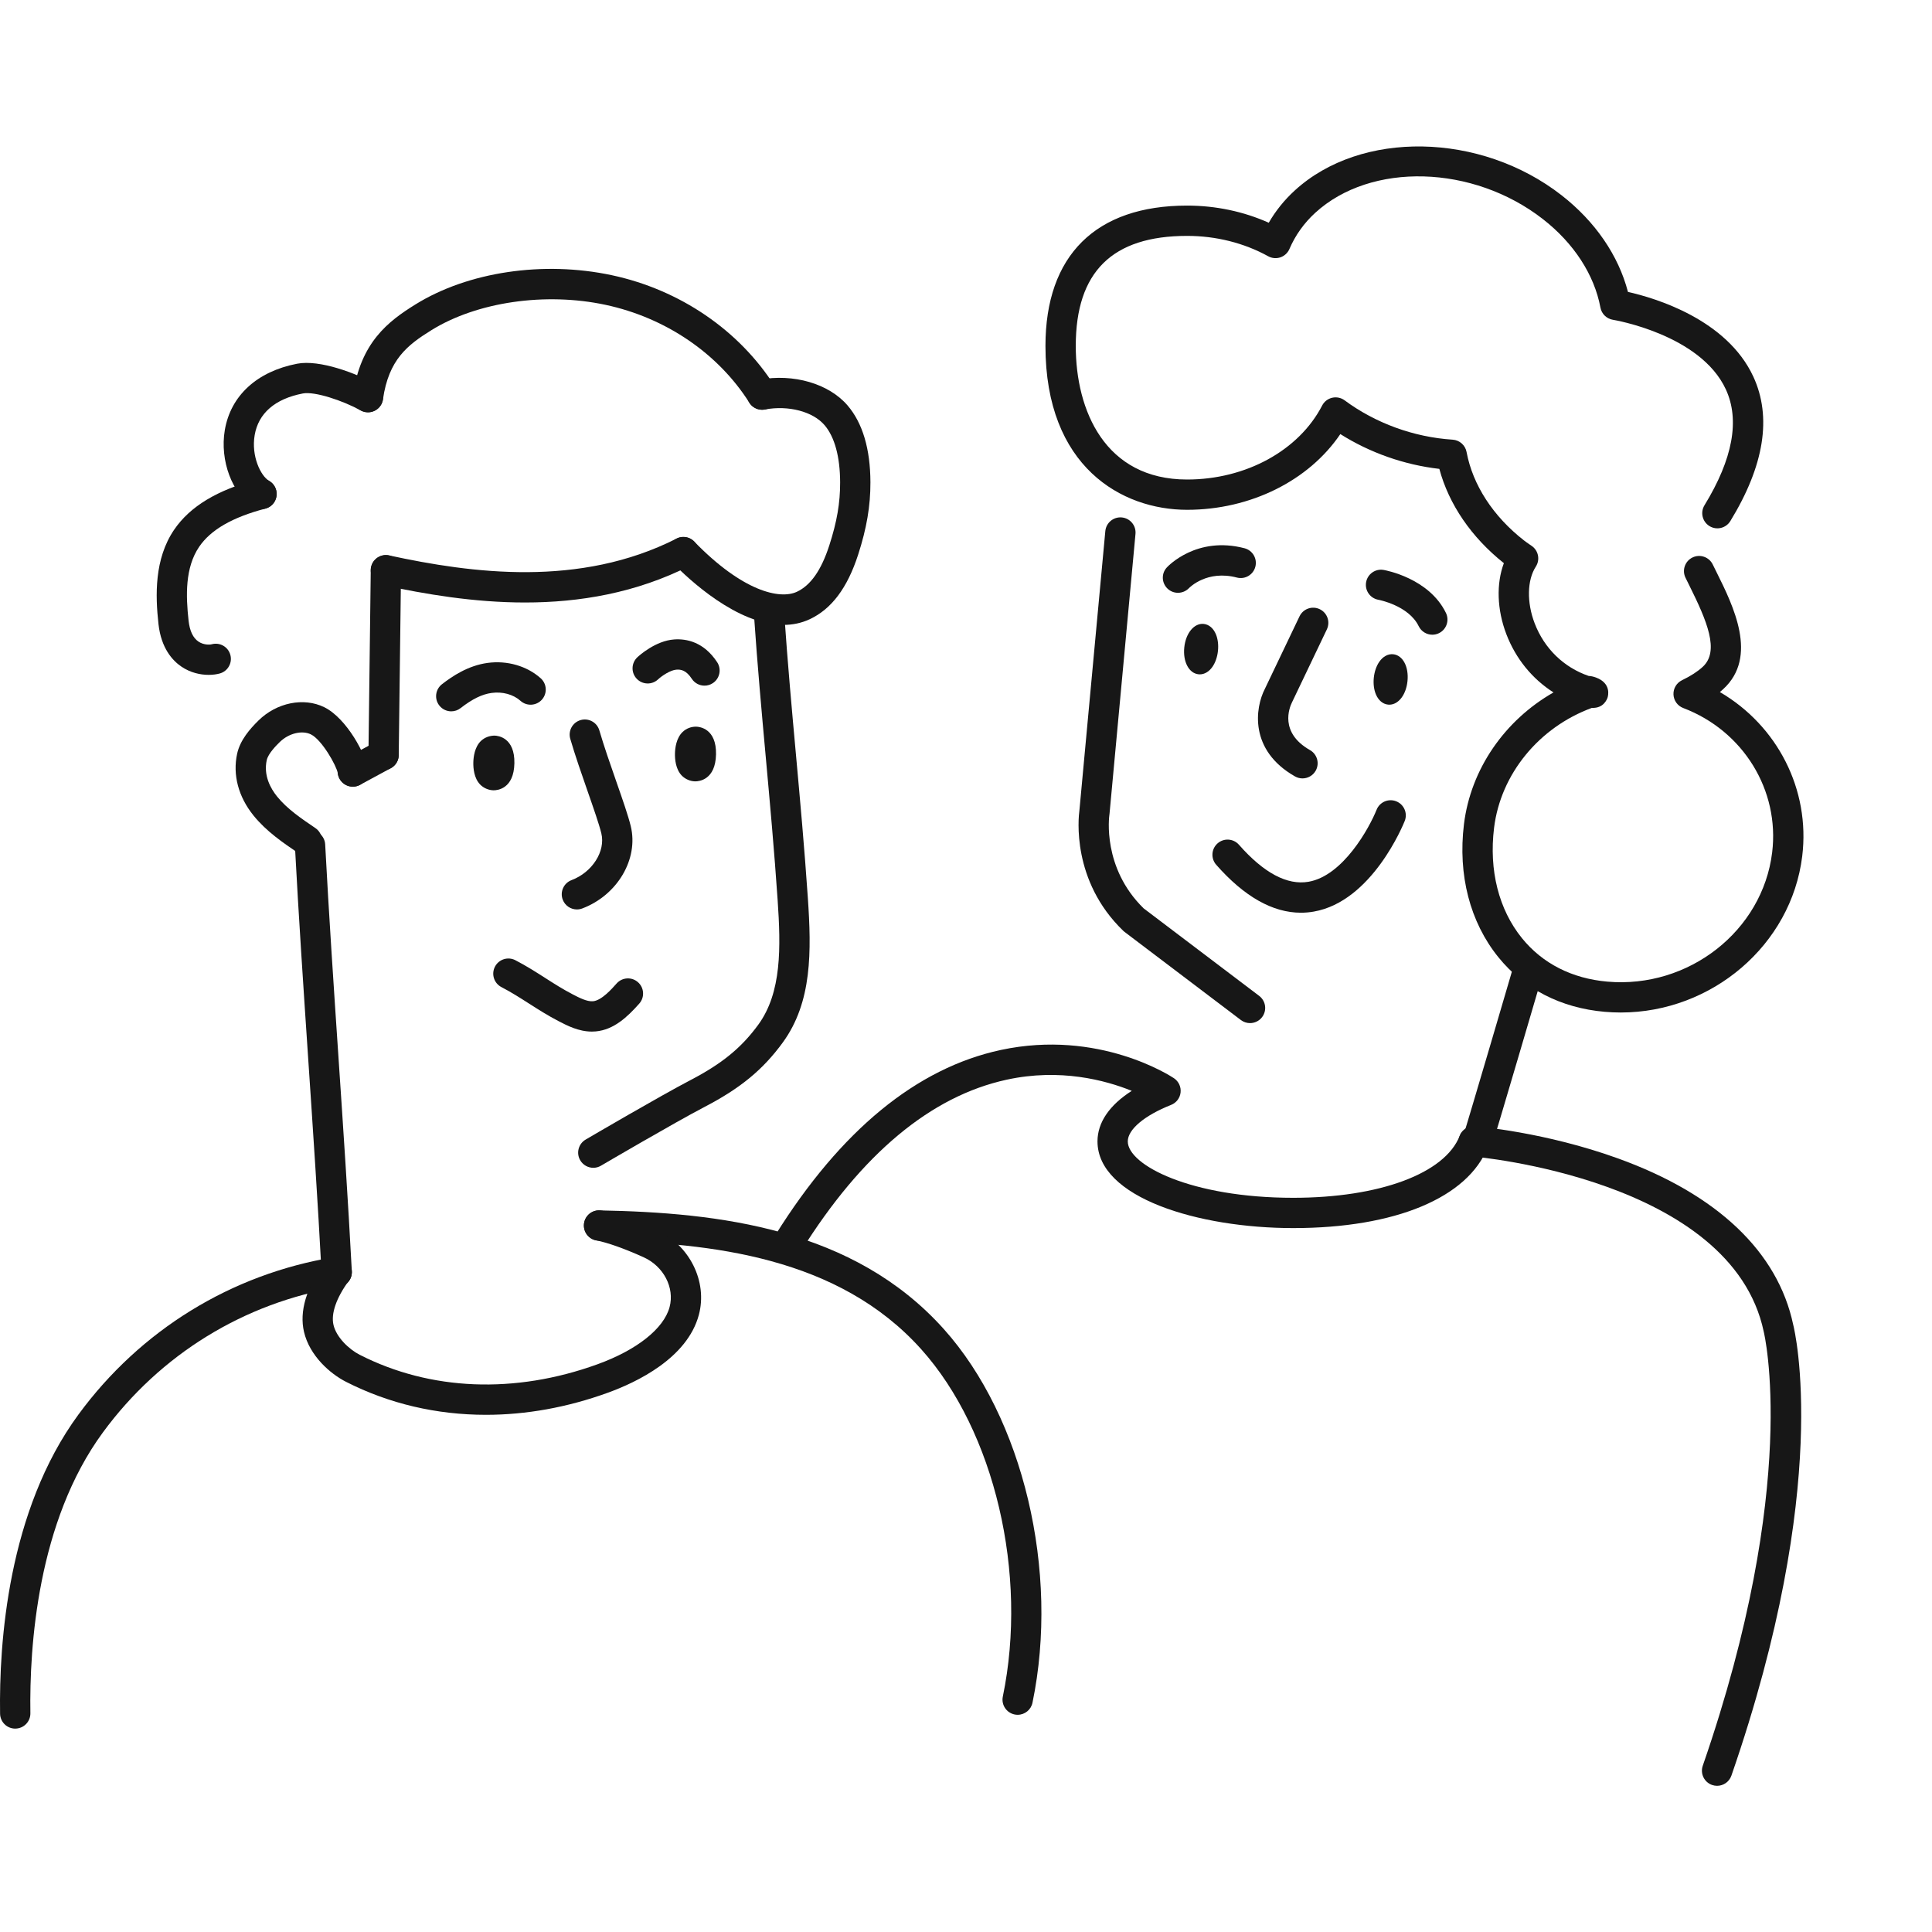 <?xml version="1.0" encoding="utf-8"?>
<!-- Generator: Adobe Illustrator 27.2.0, SVG Export Plug-In . SVG Version: 6.00 Build 0)  -->
<svg version="1.1" id="Layer_1" xmlns="http://www.w3.org/2000/svg" xmlns:xlink="http://www.w3.org/1999/xlink" x="0px" y="0px"
	 viewBox="0 0 255.118 255.118" enable-background="new 0 0 255.118 255.118" xml:space="preserve">
<g id="growth_00000033367140130882604550000007714475459446092953_">
</g>
<g id="tabt_terræn_00000089549744160964998990000018369180291487277466_">
</g>
<g>
	<g>
		<g>
			<path fill="#171717" d="M2.01,228.261c-1.09,0-1.981-0.875-1.999-1.969c-0.145-9.296,1.008-26.791,10.358-39.519
				c8.192-11.153,20.185-18.529,33.767-20.769c1.093-0.187,2.118,0.559,2.299,1.647
				c0.18,1.09-0.559,2.119-1.648,2.299c-12.545,2.069-23.623,8.884-31.193,19.19
				c-8.657,11.784-9.72,28.295-9.582,37.088c0.017,1.105-0.864,2.014-1.969,2.031
				C2.032,228.261,2.021,228.261,2.01,228.261z"/>
		</g>
		<g>
			<path fill="#171717" d="M134.382,226.436c-0.135,0-0.271-0.014-0.407-0.042c-1.082-0.224-1.777-1.282-1.553-2.364
				c3.351-16.189-1.078-35.047-10.771-45.859c-10.895-12.154-27.64-14.071-42.583-14.343
				c-1.105-0.02-1.983-0.932-1.964-2.036c0.021-1.092,0.912-1.963,1.999-1.963c0.013,0,0.025,0,0.037,0.001
				c15.806,0.288,33.569,2.374,45.489,15.672c10.486,11.697,15.302,31.987,11.709,49.34
				C136.143,225.785,135.311,226.436,134.382,226.436z"/>
		</g>
		<g>
			<path fill="#171717" d="M64.165,186.824c-6.499,0-12.785-1.459-18.481-4.361c-2.092-1.066-4.799-3.432-5.541-6.591
				c-0.63-2.678,0.295-5.822,2.675-9.091c0.65-0.893,1.903-1.09,2.794-0.44
				c0.894,0.65,1.09,1.901,0.44,2.794c-1.649,2.266-2.365,4.333-2.015,5.821
				c0.381,1.624,2.03,3.212,3.463,3.942c9.336,4.757,20.483,5.202,31.389,1.255
				c5.204-1.884,8.766-4.707,9.528-7.555c0.685-2.558-0.788-5.387-3.426-6.579
				c-2.519-1.139-4.747-1.931-6.273-2.231c-1.083-0.213-1.79-1.264-1.577-2.348c0.214-1.084,1.256-1.792,2.349-1.577
				c2.331,0.458,5.175,1.618,7.15,2.511c4.401,1.99,6.826,6.83,5.641,11.258
				c-1.529,5.71-8.193,8.893-12.03,10.281C74.885,185.858,69.455,186.824,64.165,186.824z"/>
		</g>
		<g>
			<path fill="#171717" d="M44.459,169.978c-1.056,0-1.94-0.828-1.995-1.895c-0.49-9.3-1.136-18.899-1.76-28.183
				c-0.623-9.281-1.269-18.877-1.76-28.189c-0.059-1.103,0.789-2.044,1.892-2.103
				c1.084-0.051,2.045,0.788,2.103,1.892c0.49,9.283,1.134,18.865,1.757,28.132
				c0.625,9.297,1.27,18.912,1.763,28.24c0.059,1.103-0.789,2.044-1.892,2.103
				C44.531,169.977,44.496,169.978,44.459,169.978z"/>
		</g>
		<g>
			<path fill="#171717" d="M78.347,154.206c-0.686,0-1.355-0.354-1.728-0.989c-0.559-0.953-0.239-2.178,0.714-2.737
				c0.399-0.234,9.827-5.76,13.882-7.873c4.121-2.148,6.706-4.264,8.92-7.304
				c3.101-4.257,2.976-10.209,2.551-16.447c-0.447-6.558-1.012-12.767-1.558-18.77
				c-0.548-6.026-1.114-12.257-1.565-18.859c-0.075-1.102,0.757-2.057,1.859-2.132
				c1.082-0.069,2.057,0.757,2.131,1.859c0.447,6.557,1.012,12.765,1.558,18.769
				c0.548,6.026,1.114,12.258,1.565,18.86c0.477,7.003,0.584,13.731-3.309,19.074
				c-2.606,3.578-5.592,6.04-10.305,8.496c-3.966,2.066-13.609,7.719-13.706,7.776
				C79.04,154.117,78.691,154.206,78.347,154.206z"/>
		</g>
		<g>
			<path fill="#171717" d="M27.555,89.115c-1.103,0-2.412-0.283-3.597-1.086c-1.188-0.806-2.679-2.437-3.032-5.63
				c-0.416-3.768-0.557-8.588,2.068-12.448c2.095-3.079,5.702-5.257,11.03-6.657
				c1.065-0.28,2.161,0.358,2.442,1.426c0.28,1.068-0.358,2.162-1.427,2.443
				c-4.353,1.144-7.211,2.792-8.739,5.038c-1.878,2.761-1.761,6.482-1.398,9.759
				c0.148,1.347,0.586,2.275,1.301,2.759c0.664,0.45,1.467,0.436,1.753,0.356c1.071-0.294,2.166,0.332,2.46,1.397
				s-0.331,2.166-1.395,2.46C28.612,89.044,28.109,89.115,27.555,89.115z"/>
		</g>
		<g>
			<path fill="#171717" d="M34.531,67.229c-0.343,0-0.69-0.088-1.008-0.274c-2.842-1.663-4.526-6.132-3.835-10.175
				c0.775-4.54,4.253-7.729,9.541-8.751c2.988-0.58,7.814,1.275,10.328,2.662c0.967,0.534,1.319,1.75,0.785,2.717
				c-0.533,0.967-1.747,1.32-2.717,0.786c-2.358-1.301-6.079-2.541-7.638-2.237
				c-3.665,0.708-5.863,2.608-6.357,5.497c-0.475,2.777,0.794,5.394,1.912,6.049
				c0.954,0.558,1.274,1.783,0.717,2.736C35.887,66.874,35.218,67.229,34.531,67.229z"/>
		</g>
		<g>
			<path fill="#171717" d="M48.594,54.442c-0.096,0-0.191-0.007-0.288-0.021c-1.093-0.157-1.852-1.171-1.694-2.264
				c0.998-6.938,4.628-9.715,8.261-11.966c6.946-4.303,16.872-5.779,25.904-3.853
				c8.997,1.919,16.852,7.276,21.553,14.699c0.591,0.933,0.314,2.168-0.619,2.759
				c-0.934,0.592-2.169,0.314-2.76-0.62c-4.129-6.519-11.057-11.23-19.008-12.926
				c-7.945-1.694-16.955-0.382-22.963,3.341c-3.169,1.963-5.653,3.882-6.409,9.135
				C50.427,53.723,49.572,54.442,48.594,54.442z"/>
		</g>
		<g>
			<path fill="#171717" d="M103.452,82.517c-6.114,0.001-12.555-6.063-14.648-8.218c-0.769-0.792-0.751-2.058,0.041-2.828
				c0.793-0.769,2.059-0.751,2.828,0.041c6.394,6.582,11.301,7.686,13.56,6.63
				c1.818-0.851,3.217-2.852,4.274-6.118c1.013-3.134,1.441-5.625,1.432-8.329
				c-0.012-3.383-0.722-5.994-2.054-7.552c-1.538-1.802-4.775-2.652-7.875-2.071
				c-1.095,0.203-2.131-0.512-2.335-1.597c-0.204-1.085,0.511-2.131,1.597-2.335
				c4.509-0.847,9.191,0.522,11.654,3.404c1.984,2.321,2.998,5.732,3.013,10.137c0.011,3.109-0.49,6.062-1.626,9.574
				c-1.418,4.38-3.507,7.164-6.386,8.51C105.803,82.291,104.633,82.517,103.452,82.517z"/>
		</g>
		<g>
			<path fill="#171717" d="M69.328,79.559c-6.731,0-13.172-1.091-18.793-2.308c-1.08-0.233-1.766-1.298-1.532-2.377
				c0.234-1.08,1.306-1.765,2.378-1.532c10.957,2.371,25.171,4.26,37.953-2.22
				c0.987-0.5,2.189-0.105,2.688,0.879c0.499,0.985,0.105,2.189-0.88,2.688
				C83.974,78.323,76.488,79.559,69.328,79.559z"/>
		</g>
		<g>
			<path fill="#171717" d="M50.654,101.681c-0.009,0-0.018,0-0.026,0c-1.105-0.014-1.988-0.921-1.975-2.025
				c0.104-8.259,0.303-23.98,0.305-24.364c0.006-1.101,0.899-1.992,2-1.992c0.002,0,0.003,0,0.005,0
				c1.103,0.003,1.995,0.895,1.995,1.998c0,0.304-0.273,21.943-0.305,24.41
				C52.639,100.802,51.747,101.681,50.654,101.681z"/>
		</g>
		<g>
			<path fill="#171717" d="M46.594,103.878c-0.711,0-1.399-0.38-1.761-1.049c-0.525-0.972-0.164-2.185,0.807-2.711
				l4.061-2.197c0.972-0.527,2.186-0.164,2.711,0.808c0.525,0.972,0.164,2.185-0.807,2.711l-4.061,2.197
				C47.242,103.8,46.916,103.878,46.594,103.878z"/>
		</g>
		<g>
			<path fill="#171717" d="M40.52,113c-0.386,0-0.775-0.111-1.119-0.344c-1.982-1.343-4.229-2.864-5.932-4.976
				c-1.992-2.471-2.758-5.362-2.158-8.141c0.394-1.823,1.715-3.309,2.823-4.4
				c2.4-2.362,5.969-3.084,8.675-1.758c2.981,1.46,5.601,6.399,5.775,8.315c0.1,1.1-0.71,2.073-1.81,2.173
				c-1.089,0.106-2.06-0.699-2.171-1.786c-0.18-0.99-2.092-4.394-3.554-5.111
				c-1.171-0.574-2.938-0.138-4.108,1.016c-0.418,0.411-1.528,1.505-1.72,2.394c-0.435,2.019,0.5,3.718,1.361,4.787
				c1.327,1.646,3.226,2.932,5.061,4.174c0.915,0.62,1.154,1.863,0.535,2.778
				C41.791,112.692,41.162,113,40.52,113z"/>
		</g>
		<g>
			<path fill="#171717" d="M76.179,120.091c-0.808,0-1.568-0.493-1.871-1.293c-0.391-1.033,0.13-2.188,1.163-2.578
				c2.745-1.039,4.51-3.811,3.934-6.179c-0.293-1.202-1.032-3.321-1.815-5.564
				c-0.776-2.225-1.655-4.746-2.286-6.911c-0.31-1.06,0.3-2.171,1.36-2.479
				c1.06-0.309,2.172,0.3,2.479,1.36c0.602,2.065,1.463,4.534,2.223,6.712c0.852,2.439,1.586,4.546,1.925,5.936
				c1.055,4.336-1.759,9.109-6.404,10.866C76.654,120.049,76.415,120.091,76.179,120.091z"/>
		</g>
		<g>
			<path fill="#171717" d="M78.155,136.219c-1.743,0-3.255-0.786-4.385-1.373c-1.456-0.756-2.714-1.56-3.931-2.338
				c-1.197-0.766-2.328-1.489-3.627-2.163c-0.981-0.509-1.362-1.716-0.854-2.697c0.509-0.98,1.716-1.362,2.697-0.853
				c1.458,0.757,2.719,1.563,3.938,2.343c1.195,0.764,2.324,1.486,3.62,2.159c0.847,0.44,1.897,0.989,2.695,0.916
				c1.126-0.102,2.469-1.616,3.114-2.344c0.731-0.825,1.997-0.902,2.823-0.169
				c0.826,0.732,0.902,1.997,0.169,2.823c-1.579,1.781-3.368,3.458-5.745,3.673
				C78.497,136.212,78.325,136.219,78.155,136.219z"/>
		</g>
		<g>
			<path fill="#171717" d="M59.588,93.931c-0.597,0-1.188-0.266-1.582-0.775c-0.677-0.874-0.517-2.129,0.356-2.806
				c1.339-1.037,3.419-2.458,6.019-2.812c2.584-0.354,5.206,0.406,7.018,2.027c0.823,0.736,0.894,2.001,0.157,2.824
				c-0.735,0.822-2.001,0.894-2.823,0.157c-0.95-0.851-2.375-1.24-3.811-1.046c-1.272,0.174-2.54,0.794-4.111,2.011
				C60.448,93.795,60.017,93.931,59.588,93.931z"/>
		</g>
		<g>
			<path fill="#171717" d="M93.028,90.539c-0.651,0-1.289-0.317-1.674-0.902c-0.747-1.138-1.43-1.254-2.048-1.208
				c-0.767,0.054-1.893,0.798-2.412,1.284c-0.806,0.754-2.071,0.712-2.826-0.096
				c-0.755-0.807-0.712-2.073,0.096-2.827c0.237-0.222,2.394-2.176,4.857-2.352
				c1.607-0.115,3.909,0.312,5.677,3.002c0.606,0.923,0.35,2.164-0.574,2.77
				C93.786,90.433,93.405,90.539,93.028,90.539z"/>
		</g>
		<g>
			<g>
				<path fill="#171717" d="M91.943,95.956c-0.69-0.013-1.328,0.246-1.798,0.693
					c-0.852,0.811-1.003,2.146-1.017,2.87c-0.014,0.719,0.084,2.053,0.897,2.893
					c0.451,0.465,1.117,0.757,1.765,0.766c0.009,0.001,0.018,0,0.025,0c0.481,0,2.666-0.188,2.734-3.563
					C94.616,96.208,92.389,95.969,91.943,95.956z"/>
			</g>
			<g>
				<path fill="#171717" d="M65.317,97.137c-0.661-0.001-1.329,0.246-1.798,0.693
					c-0.852,0.811-1.003,2.146-1.017,2.87c-0.014,0.721,0.084,2.057,0.901,2.896
					c0.451,0.464,1.116,0.753,1.762,0.762c0.004,0,0.007,0,0.011,0c0.004,0,0.008,0,0.013,0
					c0.497,0,2.667-0.195,2.735-3.562C67.99,97.388,65.763,97.15,65.317,97.137z"/>
			</g>
		</g>
	</g>
	<g>
	</g>
	<g>
		<path fill="#171717" d="M165.063,135.1c-0.42,0-0.845-0.132-1.206-0.406l-15.354-11.63
			c-0.062-0.048-0.123-0.1-0.181-0.154c-6.846-6.601-5.918-14.949-5.788-15.885l3.422-36.891
			c0.102-1.1,1.075-1.91,2.176-1.807c1.1,0.102,1.909,1.076,1.807,2.176l-3.427,36.941
			c-0.004,0.042-0.009,0.083-0.016,0.124c-0.04,0.277-0.961,7.019,4.521,12.381l15.256,11.556
			c0.88,0.667,1.053,1.921,0.387,2.802C166.266,134.827,165.668,135.1,165.063,135.1z"/>
	</g>
	<g>
		<path fill="#171717" d="M171.99,102.787c-0.335,0-0.674-0.085-0.986-0.262c-6.085-3.458-5.267-9.069-3.984-11.553
			l4.581-9.588c0.477-0.997,1.671-1.419,2.667-0.942c0.997,0.477,1.419,1.67,0.942,2.667l-4.608,9.644
			c-0.334,0.677-1.694,3.98,2.379,6.295c0.96,0.546,1.296,1.767,0.751,2.727
			C173.362,102.424,172.686,102.787,171.99,102.787z"/>
	</g>
	<g>
		<g>
			<path fill="#171717" d="M158.95,82.388c-1.252-0.128-2.369,1.199-2.567,3.096
				c-0.196,1.896,0.613,3.423,1.879,3.555c0.057,0.006,0.114,0.009,0.17,0.009c0.629,0,1.233-0.361,1.681-1.012
				c0.38-0.554,0.635-1.297,0.717-2.092c0.082-0.795-0.014-1.575-0.273-2.195
				C160.225,82.956,159.639,82.46,158.95,82.388z"/>
		</g>
		<g>
			<path fill="#171717" d="M183.976,86.393c-0.681-0.072-1.363,0.294-1.849,1.003c-0.38,0.555-0.635,1.298-0.717,2.092
				c-0.083,0.795,0.014,1.575,0.273,2.195c0.331,0.793,0.916,1.289,1.606,1.36c0.057,0.006,0.115,0.009,0.172,0.009
				c1.193,0,2.207-1.294,2.395-3.103v-0.001C186.052,88.053,185.244,86.524,183.976,86.393z"/>
		</g>
	</g>
	<g>
		<path fill="#171717" d="M155.547,78.278c-0.49,0-0.981-0.179-1.365-0.54c-0.798-0.751-0.852-1.995-0.109-2.801
			c0.157-0.172,3.942-4.197,10.266-2.541c1.068,0.28,1.708,1.373,1.428,2.441
			c-0.279,1.067-1.369,1.708-2.441,1.428c-3.928-1.028-6.228,1.296-6.323,1.395
			C156.607,78.07,156.078,78.278,155.547,78.278z"/>
	</g>
	<g>
		<path fill="#171717" d="M189.137,83.813c-0.741,0-1.453-0.414-1.8-1.126c-1.331-2.738-5.287-3.481-5.326-3.488
			c-1.084-0.195-1.81-1.231-1.619-2.316c0.19-1.085,1.222-1.81,2.305-1.625c0.244,0.042,6.003,1.082,8.238,5.68
			c0.482,0.993,0.069,2.19-0.925,2.673C189.729,83.748,189.431,83.813,189.137,83.813z"/>
	</g>
	<g>
		<path fill="#171717" d="M214.019,133.7c-0.704,0-1.413-0.031-2.125-0.093c-5.771-0.504-10.622-2.995-14.03-7.202
			c-3.754-4.634-5.37-10.874-4.55-17.573c0.891-7.266,5.373-13.717,11.824-17.399
			c-2.802-1.785-4.979-4.44-6.224-7.686c-1.246-3.248-1.342-6.677-0.33-9.384
			c-4.286-3.404-7.266-7.771-8.521-12.449c-4.628-0.53-9.161-2.126-13.074-4.595
			c-4.152,6.137-11.845,9.999-20.235,9.999c-8.628,0-18.703-5.667-18.703-21.639c0-11.951,6.643-18.532,18.703-18.532
			c3.772,0,7.46,0.778,10.784,2.264c0.911-1.576,2.06-3.002,3.431-4.257c8.725-7.994,24.531-7.714,35.233,0.628
			c4.443,3.463,7.518,7.954,8.767,12.763c3.562,0.802,13.048,3.603,16.557,11.192
			c2.466,5.334,1.442,11.751-3.04,19.072c-0.578,0.942-1.81,1.238-2.75,0.661c-0.942-0.577-1.238-1.808-0.662-2.75
			c3.738-6.105,4.689-11.251,2.826-15.294c-3.356-7.281-14.794-9.18-14.909-9.198
			c-0.836-0.133-1.499-0.777-1.654-1.608c-0.814-4.351-3.51-8.501-7.593-11.684
			c-9.23-7.195-22.721-7.569-30.073-0.833c-1.478,1.355-2.624,2.96-3.404,4.774
			c-0.223,0.519-0.654,0.918-1.188,1.102c-0.532,0.182-1.119,0.132-1.614-0.141
			c-3.19-1.76-6.894-2.69-10.709-2.69c-9.894,0-14.703,4.753-14.703,14.532c0,8.527,3.862,17.639,14.703,17.639
			c7.761,0,14.76-3.834,17.831-9.769c0.27-0.521,0.754-0.897,1.324-1.029c0.573-0.132,1.172-0.007,1.643,0.341
			c4.079,3.021,9.146,4.866,14.266,5.195c0.913,0.059,1.67,0.73,1.838,1.629
			c0.814,4.352,3.51,8.501,7.592,11.684c0.23,0.179,0.47,0.343,0.709,0.509l0.314,0.217
			c0.88,0.618,1.113,1.82,0.53,2.723c-1.154,1.784-1.214,4.727-0.151,7.497
			c1.273,3.321,3.847,5.814,7.129,6.94c0.284,0.013,0.607,0.077,0.972,0.212
			c2.059,0.765,1.587,2.444,1.526,2.633c-0.086,0.269-0.548,1.448-2.065,1.37
			c-7.005,2.574-12.056,8.746-12.926,15.848c-0.688,5.611,0.622,10.785,3.688,14.568
			c2.709,3.344,6.606,5.327,11.27,5.735c10.751,0.944,20.497-6.71,21.763-17.049
			c1.009-8.227-3.82-16.073-11.742-19.081c-0.746-0.283-1.252-0.983-1.288-1.78
			c-0.036-0.797,0.406-1.54,1.124-1.889c1.173-0.57,2.043-1.132,2.739-1.77c2.268-2.078,0.541-6.093-1.768-10.74
			l-0.506-1.023c-0.485-0.992-0.074-2.19,0.919-2.675c0.992-0.485,2.19-0.073,2.675,0.918l0.494,1
			c2.214,4.456,5.561,11.189,0.887,15.469c-0.142,0.13-0.287,0.257-0.436,0.382
			c7.58,4.423,11.952,12.867,10.873,21.675C236.535,124.824,226.015,133.7,214.019,133.7z"/>
	</g>
	<g>
		<path fill="#171717" d="M104.08,166.144c-0.361,0-0.728-0.098-1.058-0.304c-0.936-0.585-1.222-1.819-0.637-2.756
			c8.638-13.831,18.659-22.053,29.784-24.44c12.934-2.77,22.451,3.467,22.85,3.734
			c0.618,0.414,0.955,1.135,0.876,1.875c-0.078,0.739-0.56,1.373-1.252,1.647c-3.528,1.398-5.721,3.245-5.721,4.82
			c0,3.11,8.31,7.447,21.845,7.447c11.405,0,20.034-3.21,21.982-8.178c0.403-1.027,1.56-1.537,2.593-1.131
			c1.028,0.403,1.535,1.564,1.132,2.592c-2.633,6.71-12.243,10.717-25.707,10.717
			c-12.529,0-25.845-4.012-25.845-11.447c0-2.497,1.58-4.795,4.525-6.675c-3.504-1.417-9.472-3.004-16.513-1.474
			c-9.998,2.172-19.135,9.787-27.157,22.632C105.399,165.81,104.747,166.143,104.08,166.144z"/>
	</g>
	<g>
		<path fill="#171717" d="M195.089,152.72c-0.203,0-0.41-0.031-0.614-0.097c-1.052-0.339-1.628-1.467-1.289-2.518
			c0.72-2.228,6.619-22.354,6.679-22.557c0.31-1.06,1.427-1.666,2.481-1.357c1.06,0.311,1.667,1.422,1.356,2.482
			c-0.243,0.831-5.974,20.381-6.71,22.661C196.719,152.181,195.934,152.72,195.089,152.72z"/>
	</g>
	<g>
		<path fill="#171717" d="M226.738,235.815c-0.217,0-0.438-0.036-0.654-0.11c-1.044-0.361-1.597-1.5-1.235-2.544
			c12.901-37.273,8.098-57.128,8.048-57.324c-4.259-20.16-38.102-23.096-38.442-23.123
			c-1.102-0.088-1.923-1.051-1.835-2.152c0.088-1.101,1.044-1.928,2.151-1.835c0.374,0.029,9.284,0.766,18.907,4.248
			c13.088,4.736,21.08,12.328,23.113,21.955c0.197,0.768,5.128,21.143-8.163,59.54
			C228.341,235.296,227.567,235.815,226.738,235.815z"/>
	</g>
	<g>
		<path fill="#171717" d="M171.783,120.523c-3.728,0-7.483-2.123-11.185-6.333c-0.73-0.83-0.648-2.093,0.181-2.823
			c0.83-0.73,2.094-0.647,2.823,0.181c3.28,3.728,6.368,5.373,9.185,4.888
			c4.569-0.786,8.038-7.129,8.989-9.507c0.41-1.025,1.569-1.526,2.599-1.116
			c1.024,0.408,1.525,1.569,1.118,2.594c-0.172,0.434-4.303,10.631-12.015,11.969
			C172.913,120.474,172.348,120.523,171.783,120.523z"/>
	</g>
</g>
</svg>
